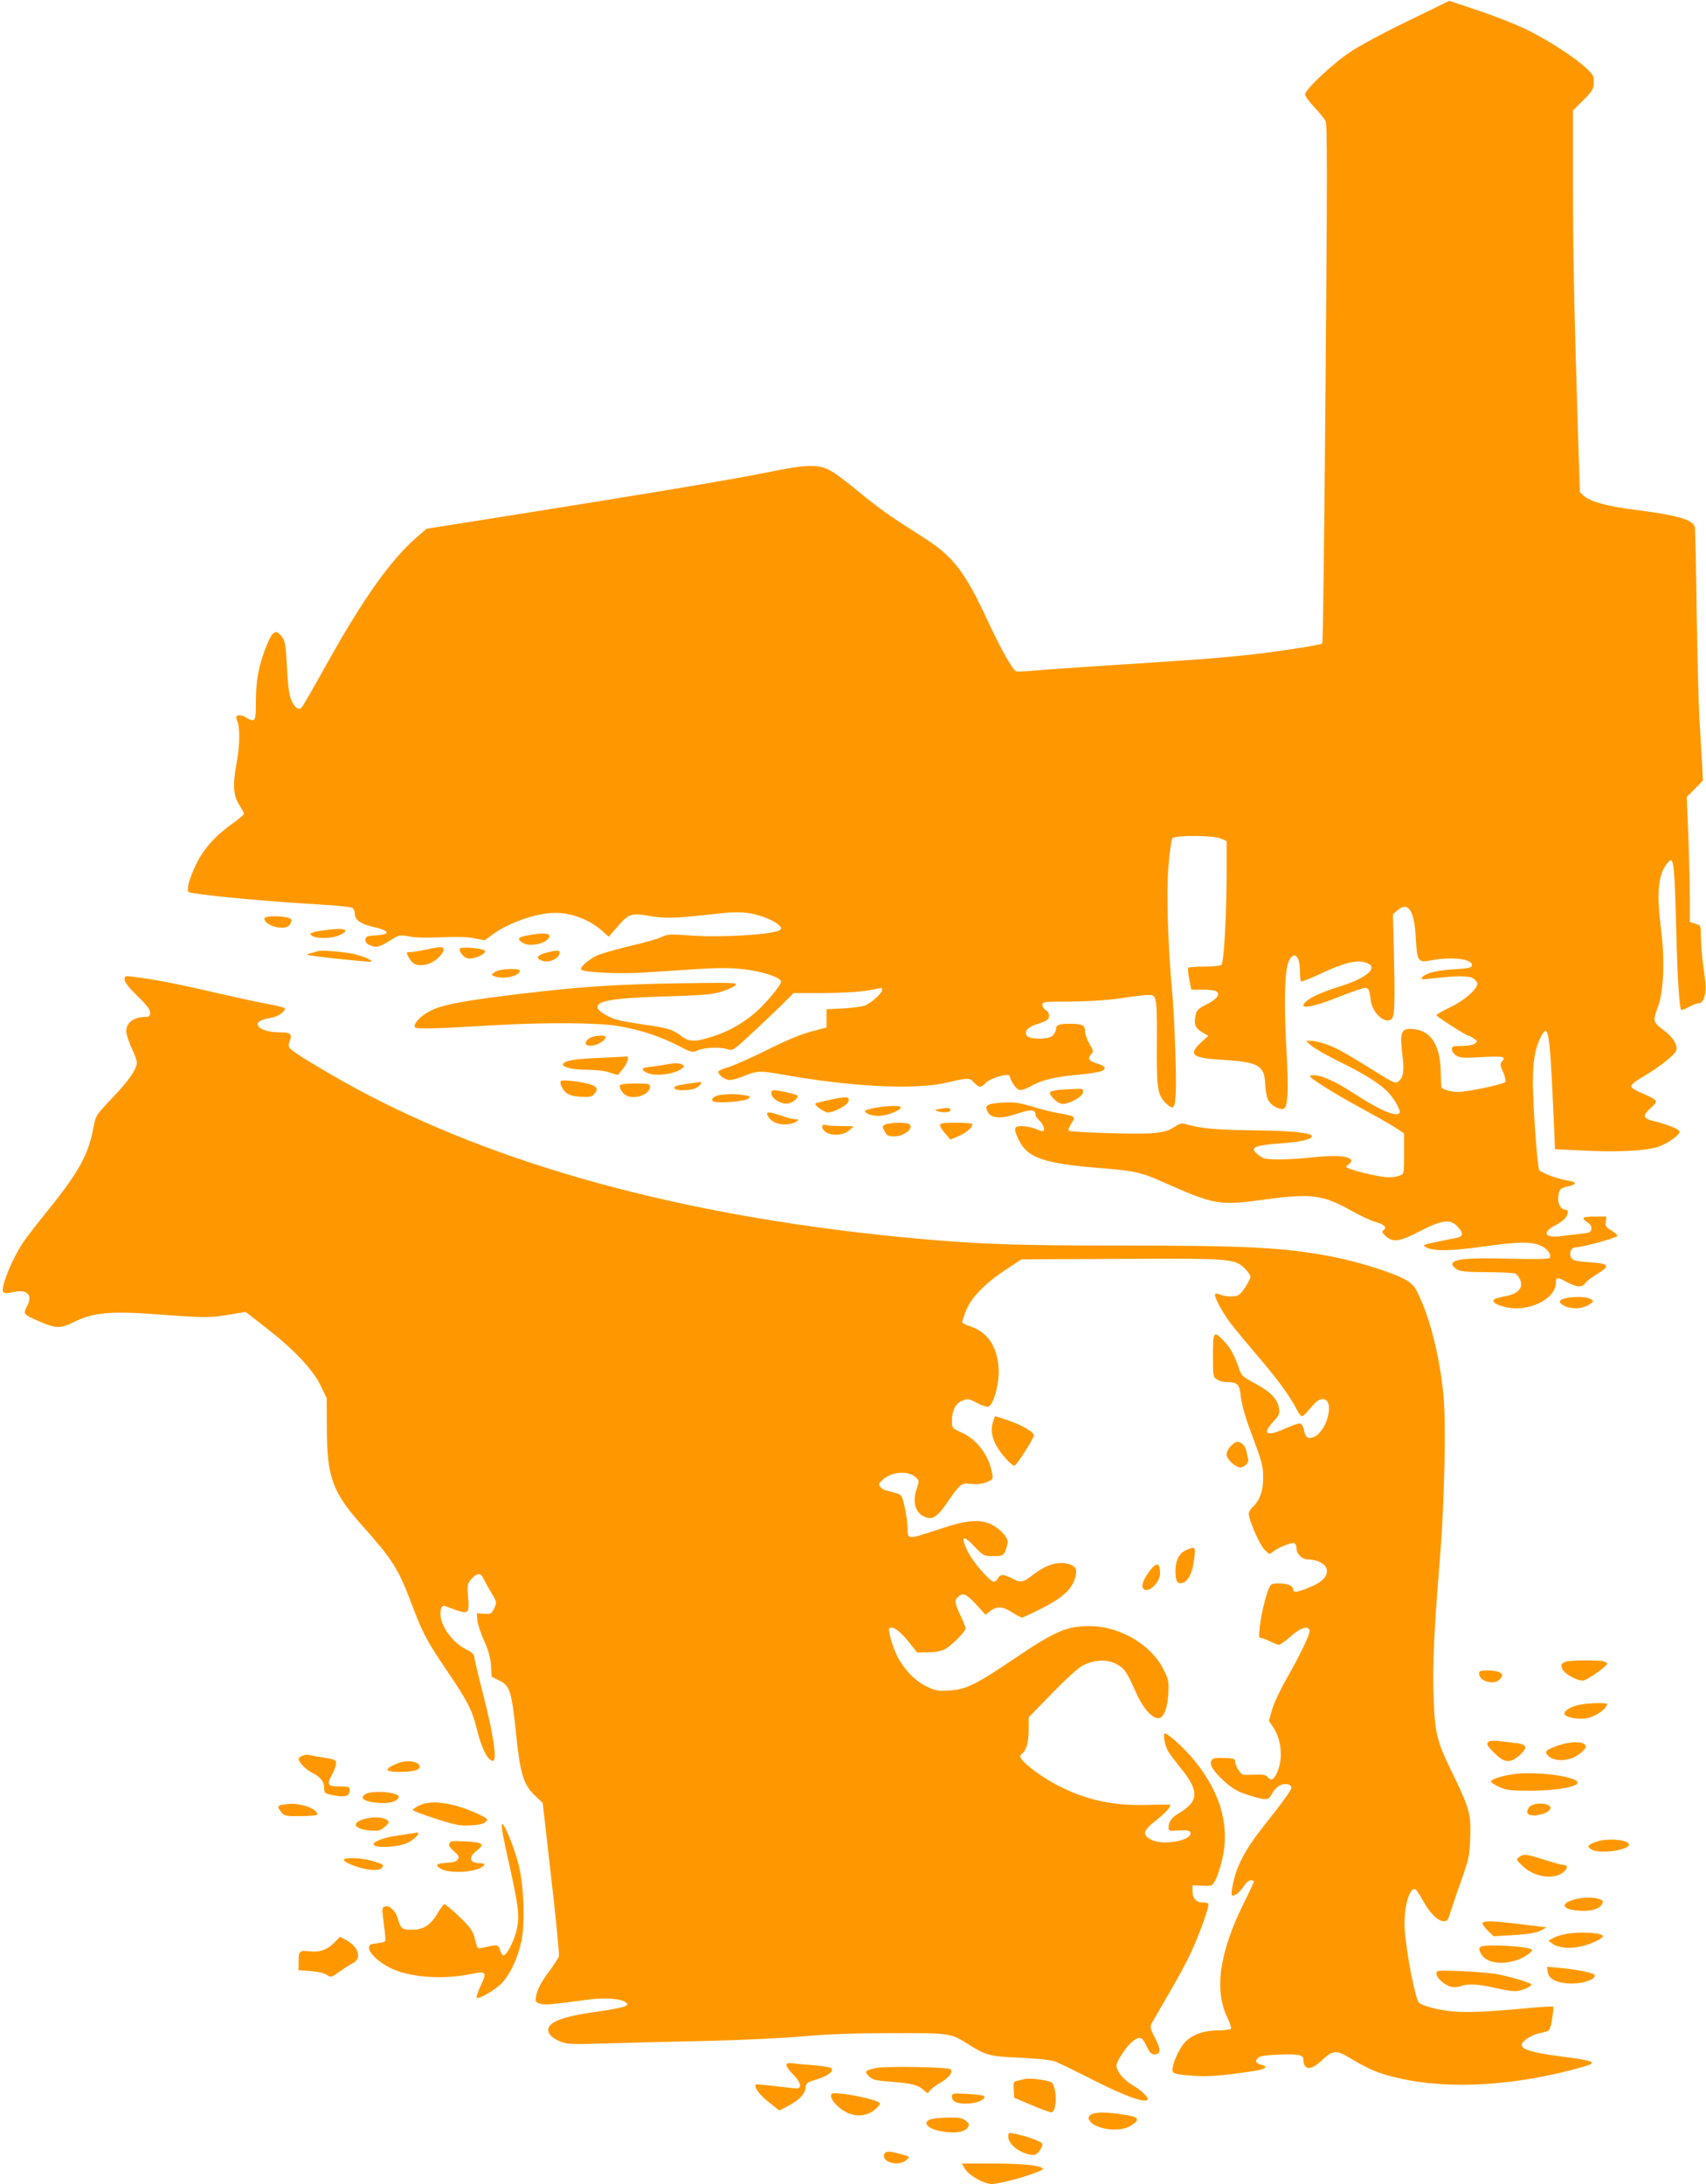 <?xml version="1.0" standalone="no"?>
<!DOCTYPE svg PUBLIC "-//W3C//DTD SVG 20010904//EN"
 "http://www.w3.org/TR/2001/REC-SVG-20010904/DTD/svg10.dtd">
<svg version="1.0" xmlns="http://www.w3.org/2000/svg"
 width="1000pt" height="1280pt" viewBox="0 0 1000 1280"
 preserveAspectRatio="xMidYMid meet">
<g transform="translate(0,1280) scale(0.1,-0.1)"
fill="#ff9800" stroke="none">
<path d="M8450 12773 c-25 -12 -133 -65 -240 -117 -107 -52 -238 -123 -290
-157 -104 -68 -270 -224 -270 -252 0 -10 24 -44 54 -75 29 -31 59 -68 66 -81
10 -19 10 -323 0 -1540 -7 -834 -15 -1519 -19 -1522 -8 -9 -246 -46 -406 -64
-189 -21 -322 -31 -775 -60 -223 -14 -449 -30 -503 -35 -55 -5 -104 -7 -111
-4 -21 8 -92 135 -169 301 -126 273 -199 370 -356 471 -42 27 -121 78 -176
114 -55 36 -147 104 -205 152 -58 49 -130 105 -160 124 -82 54 -142 55 -395 3
-207 -42 -715 -127 -1528 -256 l-467 -74 -53 -46 c-155 -133 -317 -361 -535
-752 -71 -128 -135 -239 -142 -247 -18 -23 -44 -4 -64 45 -12 29 -19 90 -24
190 -7 128 -11 153 -29 176 -34 46 -54 37 -86 -40 -49 -118 -67 -209 -67 -334
0 -125 -3 -130 -60 -97 -15 10 -35 14 -44 11 -13 -5 -14 -11 -5 -34 17 -42 15
-147 -6 -256 -22 -120 -17 -183 19 -237 14 -22 26 -44 26 -49 0 -5 -29 -30
-65 -56 -103 -73 -172 -150 -215 -240 -22 -44 -42 -99 -46 -122 -6 -41 -6 -42
27 -47 115 -20 457 -50 739 -67 101 -5 190 -15 197 -21 7 -6 13 -21 13 -34 0
-34 33 -59 98 -74 109 -24 118 -47 22 -52 -47 -3 -55 -6 -58 -24 -2 -14 5 -24
23 -32 39 -18 55 -15 118 24 58 36 58 36 120 25 38 -7 112 -8 189 -4 83 4 147
2 187 -6 l62 -12 49 36 c93 68 258 125 364 125 95 0 199 -39 270 -101 l44 -39
49 56 c64 76 84 84 176 68 99 -18 154 -17 353 5 132 15 188 18 239 10 99 -14
216 -74 189 -98 -31 -28 -349 -48 -539 -33 -108 8 -124 7 -158 -10 -21 -11
-105 -34 -187 -53 -81 -19 -170 -45 -197 -58 -55 -29 -100 -72 -84 -81 25 -16
231 -25 364 -16 78 5 216 14 307 20 117 8 196 8 266 1 114 -12 227 -47 232
-73 4 -19 -98 -140 -160 -191 -71 -59 -158 -106 -241 -132 -103 -33 -139 -32
-185 4 -47 37 -82 47 -217 66 -60 9 -128 20 -150 26 -52 14 -112 48 -120 67
-17 46 72 62 390 72 231 7 279 11 336 29 37 12 73 28 80 37 13 15 -13 16 -336
11 -367 -6 -578 -20 -935 -63 -300 -36 -433 -60 -502 -91 -59 -26 -108 -71
-108 -99 0 -17 67 -16 480 8 296 17 596 14 712 -5 129 -22 245 -60 349 -113
85 -44 86 -44 122 -29 41 17 130 20 173 5 28 -9 34 -5 129 83 55 50 135 127
179 169 l78 78 177 0 c108 1 207 6 256 15 44 8 81 15 83 15 1 0 2 -6 2 -14 0
-17 -62 -73 -99 -89 -14 -6 -71 -14 -126 -17 l-100 -5 0 -53 0 -54 -88 -23
c-56 -14 -148 -52 -260 -108 -94 -47 -198 -93 -229 -102 -32 -9 -58 -21 -58
-26 0 -19 41 -49 67 -49 16 0 55 12 88 25 70 29 91 30 205 10 418 -75 792 -94
980 -50 124 29 133 30 159 1 30 -32 41 -32 71 -1 24 26 131 57 137 40 14 -44
41 -80 60 -83 12 -2 42 8 65 22 61 35 136 54 265 66 133 13 168 22 168 40 0 8
-17 19 -37 25 -54 15 -66 30 -44 54 17 19 17 21 -8 64 -14 24 -26 57 -26 74 0
35 -16 43 -92 43 -59 0 -78 -7 -78 -31 0 -10 -8 -27 -19 -38 -25 -25 -138 -25
-154 1 -15 24 12 52 66 67 23 7 48 18 55 23 18 16 14 46 -8 58 -11 6 -20 20
-20 30 0 19 8 20 158 20 86 0 207 7 267 15 231 32 223 32 237 -1 8 -21 11 -96
9 -261 -2 -256 4 -299 49 -345 48 -47 57 -39 62 55 5 94 -8 455 -22 602 -24
264 -34 574 -21 727 7 84 17 158 23 165 15 19 237 18 283 -1 l35 -15 0 -198
c-1 -247 -16 -513 -30 -527 -6 -6 -49 -11 -100 -11 -48 0 -91 -3 -95 -7 -3 -3
-1 -33 6 -67 l12 -61 66 0 c36 0 72 -4 79 -9 27 -17 7 -46 -53 -76 -51 -26
-61 -35 -67 -65 -11 -52 -2 -76 38 -99 l36 -22 -41 -38 c-78 -72 -54 -92 120
-102 215 -13 250 -33 255 -140 1 -33 8 -74 15 -90 12 -31 54 -59 88 -59 30 0
36 94 21 360 -15 262 -10 447 13 503 29 69 67 38 67 -56 0 -29 3 -56 6 -59 3
-3 52 16 110 43 136 64 210 84 264 69 88 -24 24 -87 -142 -140 -108 -34 -171
-62 -200 -88 -59 -52 31 -39 194 27 71 28 137 51 148 51 23 0 26 -6 35 -74 12
-90 113 -158 132 -88 9 30 9 177 2 430 l-4 164 27 23 c63 54 98 0 107 -162 7
-137 13 -146 86 -132 126 24 250 9 243 -30 -3 -13 -23 -17 -108 -22 -102 -6
-170 -24 -185 -49 -6 -10 4 -11 46 -6 155 18 228 19 254 2 14 -9 25 -23 25
-31 0 -32 -76 -98 -157 -137 -46 -22 -83 -43 -83 -48 0 -8 175 -120 188 -120
4 0 18 -7 31 -17 23 -15 23 -17 6 -30 -11 -7 -44 -13 -77 -13 -51 0 -58 -2
-58 -20 0 -11 11 -27 25 -36 22 -14 43 -16 145 -10 130 8 150 4 126 -23 -15
-16 -14 -22 5 -65 13 -31 17 -52 11 -58 -14 -14 -219 -57 -274 -58 -44 0 -96
15 -99 29 -1 3 -3 47 -4 96 -5 162 -66 245 -180 245 -52 0 -60 -29 -45 -150
12 -99 7 -134 -24 -159 -14 -12 -27 -7 -94 34 -209 130 -259 159 -318 181 -36
13 -79 24 -97 24 l-32 -1 34 -29 c19 -16 91 -57 160 -91 145 -71 243 -132 287
-180 37 -39 76 -108 68 -121 -17 -28 -117 15 -272 116 -107 71 -196 109 -241
104 -23 -3 -16 -10 59 -59 47 -31 146 -89 220 -129 74 -40 163 -90 198 -112
l62 -40 0 -119 c0 -119 0 -120 -26 -129 -14 -6 -43 -10 -65 -10 -41 0 -184 32
-229 51 -24 10 -24 11 -6 24 56 41 -36 61 -198 43 -61 -7 -152 -13 -203 -13
-78 0 -96 3 -120 21 -65 49 -42 61 137 74 107 8 170 23 170 41 0 20 -121 32
-340 34 -219 3 -320 12 -396 36 -27 8 -37 6 -69 -15 -60 -41 -123 -46 -448
-35 -92 3 -170 9 -173 12 -4 3 3 22 15 41 21 33 21 35 4 44 -10 5 -40 12 -67
16 -26 3 -96 20 -153 37 -91 27 -117 31 -185 27 -93 -6 -110 -16 -88 -56 22
-38 82 -41 179 -7 74 25 101 23 101 -9 0 -7 11 -23 25 -36 24 -23 34 -60 16
-60 -5 0 -25 7 -44 15 -20 8 -55 15 -77 15 -47 0 -50 -12 -21 -75 53 -114 146
-145 516 -174 161 -13 210 -24 326 -76 311 -138 334 -142 604 -105 273 37 340
28 510 -68 50 -28 112 -57 139 -64 50 -13 69 -33 45 -49 -11 -8 -8 -14 14 -34
43 -38 80 -33 202 30 129 66 175 72 218 27 38 -40 35 -60 -10 -68 -21 -4 -74
-14 -118 -24 -75 -16 -79 -17 -56 -30 46 -24 140 -23 341 5 205 29 284 29 338
1 35 -18 57 -50 46 -68 -5 -7 -75 -9 -243 -5 -238 6 -319 -1 -328 -30 -3 -6 8
-20 23 -30 24 -15 51 -18 179 -19 82 0 157 -4 167 -8 9 -4 22 -21 29 -37 19
-46 -11 -81 -83 -95 -31 -6 -61 -14 -67 -18 -21 -13 6 -33 61 -46 135 -33 298
45 298 143 0 33 7 34 66 2 57 -30 88 -32 107 -4 8 11 39 34 68 52 79 47 72 61
-31 68 -47 3 -93 9 -102 13 -38 17 -29 76 11 76 37 0 241 56 241 67 0 6 -16
21 -36 32 -31 19 -36 26 -32 51 l5 30 -69 0 c-73 0 -83 -8 -42 -34 17 -12 24
-25 22 -39 -3 -19 -11 -23 -63 -28 -33 -4 -86 -10 -117 -14 -93 -12 -112 22
-34 62 17 8 41 25 54 36 24 23 30 57 9 57 -28 0 -48 36 -43 75 6 46 11 52 59
62 51 11 50 27 -4 34 -54 8 -154 45 -167 62 -5 7 -17 127 -26 267 -20 293 -13
406 29 498 49 108 58 64 78 -373 l12 -270 160 -8 c197 -10 359 -3 436 19 59
17 144 77 133 95 -8 13 -69 38 -141 56 -75 18 -79 32 -26 80 32 30 35 36 22
48 -8 8 -42 25 -74 38 -33 13 -61 30 -63 39 -2 10 21 30 66 56 105 62 191 131
198 157 8 32 -20 77 -74 117 -63 47 -65 54 -35 134 36 96 43 280 18 470 -22
172 -17 275 16 341 14 26 32 49 41 51 19 4 25 -62 34 -428 6 -251 18 -437 28
-448 4 -3 24 4 45 16 21 12 48 22 59 22 28 0 46 58 38 124 -3 28 -10 85 -16
126 -5 41 -9 105 -10 141 0 66 0 66 -32 75 l-33 10 0 154 c0 85 -5 250 -9 367
l-9 212 48 48 47 48 -5 100 c-4 55 -10 177 -16 270 -5 94 -12 379 -16 635 -3
256 -8 473 -11 483 -12 41 -102 67 -334 97 -172 21 -277 49 -315 83 l-24 22
-11 330 c-23 752 -30 1072 -30 1479 l0 428 60 60 c59 58 66 72 61 133 -4 44
-203 187 -387 279 -61 30 -189 81 -285 113 l-174 58 -45 -22z"/>
<path d="M1550 7416 c0 -40 113 -72 144 -41 9 10 16 25 14 34 -5 23 -158 30
-158 7z"/>
<path d="M1893 7347 c-40 -5 -73 -14 -73 -19 0 -30 118 -35 174 -7 66 32 23
44 -101 26z"/>
<path d="M3093 7318 c-59 -11 -65 -20 -28 -44 44 -29 155 1 155 41 0 17 -44
18 -127 3z"/>
<path d="M2495 7234 c-33 -7 -72 -13 -88 -14 -27 0 -27 0 -12 -30 21 -41 48
-53 98 -44 69 11 146 106 85 103 -13 -1 -50 -7 -83 -15z"/>
<path d="M2695 7240 c-4 -6 3 -23 16 -37 19 -20 31 -24 58 -19 45 7 89 36 70
46 -27 15 -136 22 -144 10z"/>
<path d="M1865 7226 c-5 -2 -23 -7 -39 -11 -15 -3 -26 -8 -23 -11 6 -7 369
-45 374 -40 8 7 -38 28 -92 42 -50 14 -201 27 -220 20z"/>
<path d="M3201 7216 c-53 -14 -63 -32 -25 -46 41 -16 104 12 104 47 0 15 -19
15 -79 -1z"/>
<path d="M2901 7103 c-23 -16 -23 -17 -5 -24 50 -20 141 -3 152 29 6 20 -118
16 -147 -5z"/>
<path d="M730 7059 c0 -15 25 -47 75 -96 54 -52 75 -80 75 -98 0 -21 -5 -25
-29 -25 -66 0 -111 -34 -111 -83 0 -18 14 -61 30 -96 17 -35 31 -74 32 -86 3
-36 -48 -111 -147 -213 -89 -94 -94 -100 -105 -159 -30 -168 -85 -269 -276
-505 -56 -69 -115 -146 -132 -170 -71 -103 -143 -281 -122 -302 6 -6 26 -6 56
1 84 19 118 -15 82 -83 -24 -44 -20 -49 71 -88 96 -42 126 -43 196 -8 121 61
219 70 509 48 260 -20 300 -20 414 0 l92 15 112 -87 c168 -130 278 -246 325
-340 l38 -78 1 -180 c1 -287 32 -372 215 -576 170 -191 204 -245 281 -448 63
-168 89 -219 200 -382 129 -190 154 -238 183 -354 27 -112 65 -186 94 -186 27
0 3 159 -63 413 -25 98 -46 187 -46 198 0 12 -16 27 -49 43 -92 47 -164 161
-147 232 5 19 12 25 24 21 9 -3 38 -13 64 -23 73 -25 80 -19 72 73 -6 70 -4
81 15 104 31 39 60 43 73 11 7 -15 27 -53 47 -85 34 -57 34 -58 18 -93 -16
-32 -20 -34 -59 -32 l-43 3 3 -40 c2 -22 19 -76 39 -120 26 -56 37 -98 41
-146 l4 -66 44 -22 c63 -30 73 -62 100 -321 24 -231 44 -293 114 -358 l41 -38
50 -439 c28 -241 48 -448 45 -460 -3 -11 -30 -53 -60 -93 -51 -67 -76 -121
-76 -164 0 -11 11 -19 33 -23 30 -6 60 -3 279 26 93 12 185 6 214 -15 17 -13
16 -14 -4 -25 -12 -6 -87 -21 -168 -32 -154 -21 -239 -46 -269 -79 -27 -30 -6
-66 52 -92 45 -20 58 -20 282 -14 130 4 400 11 601 15 201 5 451 17 555 27
133 12 285 18 505 18 349 1 351 1 456 -65 104 -66 124 -71 304 -79 106 -5 179
-13 205 -22 22 -9 126 -59 230 -112 177 -90 293 -132 312 -112 9 9 -34 53 -77
78 -50 30 -87 66 -100 99 -11 26 -9 34 27 91 44 69 94 108 117 89 7 -6 21 -29
31 -51 14 -30 24 -40 42 -40 38 0 39 27 4 95 -29 55 -31 66 -20 87 7 12 50 88
97 168 47 80 106 188 130 240 49 103 113 280 105 292 -2 5 -17 8 -33 8 -38 0
-60 24 -60 66 l0 35 57 -3 c54 -3 57 -2 75 28 10 17 27 66 38 109 52 202 1
398 -154 591 -60 75 -157 164 -178 164 -13 0 -1 -64 17 -100 7 -14 39 -56 70
-95 117 -142 115 -201 -8 -274 -41 -25 -57 -48 -57 -81 0 -21 4 -22 62 -18 52
2 63 0 66 -14 9 -45 -161 -76 -228 -41 -57 29 -52 53 25 113 55 44 85 76 85
92 0 2 -56 2 -125 0 -206 -7 -366 27 -535 114 -86 44 -194 123 -214 157 -9 14
-7 21 7 31 24 19 37 68 37 146 l0 65 138 142 c82 84 154 150 179 162 86 43
170 37 232 -15 18 -15 44 -61 71 -124 44 -104 98 -170 140 -170 30 0 53 55 58
143 4 71 2 82 -27 141 -72 147 -258 256 -436 256 -133 0 -203 -31 -450 -198
-213 -144 -274 -174 -370 -180 -63 -4 -80 -1 -128 21 -67 30 -134 98 -175 175
-30 58 -59 158 -49 169 17 16 60 -14 109 -74 l54 -68 65 1 c40 0 76 7 97 18
39 20 122 104 122 122 0 7 -13 41 -30 76 -35 74 -37 89 -11 112 26 23 48 13
107 -52 l51 -56 28 22 c38 30 72 28 128 -8 26 -17 52 -30 58 -30 6 0 59 25
119 55 119 62 171 109 191 174 14 48 8 68 -26 81 -63 24 -137 4 -219 -59 -60
-47 -72 -49 -126 -21 -49 25 -67 25 -80 0 -6 -11 -17 -20 -24 -20 -24 0 -126
118 -156 182 -41 86 -25 95 42 24 53 -55 54 -56 111 -56 61 0 65 3 83 74 7 30
-34 79 -90 109 -69 36 -145 30 -313 -26 -184 -61 -183 -61 -183 5 0 28 -8 85
-17 125 -17 73 -17 73 -58 84 -68 18 -73 19 -86 36 -11 13 -9 19 18 43 53 47
151 52 193 10 18 -18 18 -22 5 -61 -29 -81 -11 -146 46 -169 45 -19 73 -1 132
85 76 111 81 114 141 108 35 -4 63 0 90 11 37 15 38 17 31 53 -18 104 -90 199
-182 239 -53 24 -53 24 -53 69 0 56 20 97 55 113 36 17 44 15 97 -13 26 -14
54 -22 62 -19 27 10 58 112 60 194 2 140 -57 240 -163 275 -28 9 -51 21 -51
25 0 5 9 34 21 65 28 76 110 161 229 240 l97 64 579 3 c649 3 672 2 731 -57
18 -18 33 -40 33 -48 0 -8 -15 -37 -32 -63 -29 -43 -38 -49 -72 -52 -21 -2
-52 2 -68 9 -16 6 -32 9 -35 5 -10 -10 39 -104 90 -171 25 -33 96 -118 157
-190 114 -132 189 -235 229 -312 12 -24 26 -43 32 -43 6 0 20 12 32 26 49 59
67 74 91 74 69 0 31 -177 -47 -219 -35 -19 -55 -8 -63 34 -3 20 -13 39 -21 42
-8 3 -44 -9 -82 -26 -114 -52 -147 -38 -80 34 37 40 41 49 36 81 -9 55 -47 95
-137 144 -79 43 -84 47 -100 96 -26 75 -48 115 -88 157 -58 60 -62 54 -62 -87
0 -118 1 -126 22 -140 12 -9 37 -16 55 -16 67 0 79 -12 86 -84 4 -41 24 -114
55 -198 73 -195 76 -207 76 -283 0 -75 -21 -131 -63 -169 -12 -11 -21 -28 -21
-38 0 -36 61 -177 91 -209 27 -29 31 -30 47 -16 27 24 111 59 128 53 8 -3 14
-17 14 -31 0 -34 33 -65 70 -65 50 0 98 -25 106 -55 10 -40 -22 -76 -97 -107
-74 -31 -99 -34 -99 -13 0 21 -33 35 -84 35 -42 0 -47 -3 -60 -33 -20 -50 -45
-155 -52 -225 -6 -50 -4 -62 7 -62 8 0 32 -9 54 -20 22 -11 45 -20 52 -20 6 0
38 22 69 50 57 50 99 64 110 36 7 -17 -51 -138 -140 -294 -35 -62 -72 -141
-81 -176 l-17 -62 25 -37 c50 -74 59 -190 21 -270 -19 -40 -34 -46 -55 -21 -9
12 -28 15 -68 13 -31 -1 -63 -1 -71 -1 -18 2 -50 52 -50 79 0 15 -9 18 -65 20
-51 2 -66 -1 -74 -15 -13 -23 7 -58 67 -114 55 -51 84 -68 157 -91 99 -30 109
-30 130 9 10 20 31 42 45 49 32 17 70 9 70 -14 0 -10 -48 -77 -106 -151 -130
-162 -173 -229 -209 -317 -26 -66 -45 -163 -31 -163 19 0 46 23 66 55 13 20
30 35 41 35 10 0 19 -3 19 -7 0 -4 -27 -62 -60 -128 -143 -290 -174 -509 -95
-671 14 -29 24 -58 20 -64 -3 -5 -39 -10 -78 -10 -77 0 -142 -22 -185 -63 -30
-28 -68 -102 -77 -149 -8 -42 -2 -45 125 -54 79 -6 170 1 348 28 73 11 90 27
42 38 -30 7 -35 23 -14 41 10 9 51 15 115 17 117 5 149 -1 149 -27 0 -63 42
-68 103 -11 74 68 87 68 181 12 103 -62 159 -85 271 -111 301 -70 692 -46
1082 65 94 27 75 36 -138 63 -152 20 -219 40 -219 65 0 21 46 54 94 67 22 5
48 12 57 15 11 3 20 25 27 71 6 37 9 69 6 72 -2 3 -69 -1 -147 -8 -234 -22
-350 -27 -434 -20 -86 7 -177 30 -205 51 -21 15 -74 289 -84 428 -9 122 28
258 64 236 6 -3 26 -35 46 -70 40 -72 86 -116 120 -116 19 0 25 9 38 53 9 28
37 113 64 187 44 125 48 144 52 250 5 138 -4 172 -108 385 -89 183 -100 227
-107 451 -6 187 3 383 38 809 26 316 36 791 20 950 -23 231 -80 455 -152 600
-19 39 -36 56 -75 77 -73 41 -274 103 -420 132 -287 55 -492 66 -1254 66 -598
0 -817 8 -1178 40 -1292 117 -2376 401 -3227 844 -154 80 -404 227 -443 261
-23 20 -24 25 -13 55 14 42 5 50 -67 50 -91 0 -155 42 -104 68 9 6 37 13 61
17 40 7 81 34 81 54 0 5 -42 16 -92 25 -51 9 -199 41 -328 71 -221 51 -345 75
-467 90 -50 7 -53 6 -53 -16z"/>
<path d="M3450 6712 c-32 -26 -18 -46 28 -39 34 6 72 32 72 49 0 16 -78 8
-100 -10z"/>
<path d="M3510 6600 c-146 -6 -210 -18 -210 -39 0 -17 63 -31 145 -31 49 0
100 -6 129 -16 26 -9 48 -15 50 -13 1 2 14 19 29 37 25 31 37 74 20 70 -5 -1
-78 -4 -163 -8z"/>
<path d="M3892 6559 c-23 -4 -61 -10 -85 -12 -47 -4 -52 -16 -16 -34 45 -23
159 -10 204 23 17 13 18 16 5 24 -18 11 -48 11 -108 -1z"/>
<path d="M3287 6464 c-7 -14 8 -47 32 -69 16 -13 41 -20 84 -23 53 -3 65 -1
81 17 26 28 15 46 -36 59 -67 16 -155 25 -161 16z"/>
<path d="M4035 6449 c-74 -11 -88 -16 -80 -29 9 -14 95 -12 124 3 24 12 41 38
24 36 -4 -1 -35 -5 -68 -10z"/>
<path d="M3635 6440 c-8 -13 11 -47 35 -60 50 -27 140 6 140 51 0 17 -8 19
-84 19 -47 0 -88 -4 -91 -10z"/>
<path d="M6210 6413 c-25 -3 -49 -8 -53 -12 -15 -15 43 -71 71 -71 44 1 117
42 120 68 3 20 0 22 -45 20 -26 -1 -68 -3 -93 -5z"/>
<path d="M4522 6388 c4 -31 65 -63 100 -55 31 8 63 37 51 47 -10 8 -107 30
-134 30 -15 0 -20 -6 -17 -22z"/>
<path d="M4223 6383 c-39 -5 -64 -30 -39 -39 30 -11 183 1 202 17 16 13 13 15
-27 21 -47 7 -84 7 -136 1z"/>
<path d="M4855 6352 c-38 -8 -72 -17 -75 -19 -10 -9 52 -53 73 -53 33 1 104
36 116 58 19 36 -2 39 -114 14z"/>
<path d="M5128 6307 c-32 -6 -58 -14 -58 -18 0 -15 39 -29 82 -29 46 0 128 32
128 50 0 12 -73 11 -152 -3z"/>
<path d="M5510 6301 c-35 -7 -35 -8 -9 -15 33 -9 70 -5 70 9 0 13 -17 14 -61
6z"/>
<path d="M4500 6261 c17 -33 52 -51 100 -51 26 0 55 7 66 15 18 14 18 14 -4
15 -12 0 -48 9 -79 20 -76 26 -97 27 -83 1z"/>
<path d="M5188 6209 c-17 -9 -17 -12 -3 -39 14 -26 21 -30 59 -30 61 0 123 57
80 74 -25 10 -117 6 -136 -5z"/>
<path d="M5510 6205 c0 -8 14 -30 31 -49 l30 -35 47 20 c45 19 82 51 82 70 0
5 -43 9 -95 9 -77 0 -95 -3 -95 -15z"/>
<path d="M4820 6198 c0 -51 108 -67 157 -23 l28 24 -70 1 c-38 0 -80 3 -92 6
-16 5 -23 2 -23 -8z"/>
<path d="M9176 5191 c-43 -9 -43 -29 0 -47 45 -19 102 -14 141 11 25 17 26 18
8 31 -19 14 -96 17 -149 5z"/>
<path d="M5819 4460 c-19 -64 9 -136 85 -217 16 -18 35 -33 42 -33 12 0 114
159 114 179 0 18 -71 59 -149 86 -41 14 -76 25 -77 25 -2 0 -9 -18 -15 -40z"/>
<path d="M7215 4325 c-14 -13 -25 -35 -25 -49 0 -28 51 -76 80 -76 25 0 52 28
46 49 -2 9 -7 31 -11 49 -6 30 -29 52 -55 52 -6 0 -22 -11 -35 -25z"/>
<path d="M6953 3715 c-41 -17 -63 -61 -63 -122 0 -61 11 -78 42 -70 32 9 57
57 67 134 10 80 8 82 -46 58z"/>
<path d="M6736 3589 c-44 -59 -52 -102 -20 -107 35 -5 84 52 84 98 0 64 -21
67 -64 9z"/>
<path d="M9185 3063 c-33 -8 -40 -21 -25 -48 14 -27 83 -65 118 -65 22 0 142
84 142 100 0 4 -10 10 -22 14 -26 7 -183 6 -213 -1z"/>
<path d="M8670 2991 c0 -48 96 -70 125 -29 14 21 14 24 -2 35 -9 7 -41 13 -70
13 -46 0 -53 -3 -53 -19z"/>
<path d="M9261 2809 c-51 -10 -91 -33 -91 -53 0 -20 86 -37 133 -26 54 12 116
56 117 83 0 9 -103 7 -159 -4z"/>
<path d="M8722 2589 c-10 -11 -3 -22 35 -61 59 -60 94 -64 148 -17 52 46 47
65 -17 73 -136 17 -153 18 -166 5z"/>
<path d="M9130 2569 c-66 -24 -77 -33 -60 -54 39 -47 142 -39 200 15 27 25 30
33 20 45 -17 21 -92 18 -160 -6z"/>
<path d="M1773 2510 c-13 -5 -23 -13 -23 -18 0 -18 42 -63 73 -78 54 -27 77
-55 77 -90 0 -35 3 -37 73 -49 53 -9 77 1 77 31 0 22 -4 24 -52 24 -78 0 -84
8 -54 65 15 26 26 58 26 70 0 20 -8 24 -77 35 -42 6 -82 14 -87 15 -6 2 -21 0
-33 -5z"/>
<path d="M2335 2467 c-87 -34 -84 -52 8 -52 78 1 117 11 117 30 0 31 -70 43
-125 22z"/>
<path d="M8864 2401 c-68 -11 -124 -30 -124 -42 0 -6 21 -20 48 -32 41 -19 64
-22 187 -22 146 0 280 24 272 49 -11 37 -258 67 -383 47z"/>
<path d="M2163 2293 c-12 -2 -27 -10 -33 -18 -17 -20 21 -37 94 -42 61 -4 105
9 113 34 8 23 -103 40 -174 26z"/>
<path d="M2463 2221 c-24 -11 -43 -24 -43 -29 0 -4 60 -28 134 -51 118 -38
143 -43 205 -39 48 2 76 9 87 20 15 15 14 18 -22 36 -142 72 -288 97 -361 63z"/>
<path d="M1658 2223 c-33 -5 -34 -13 -9 -44 18 -22 26 -24 110 -23 50 0 94 4
98 7 14 14 -31 46 -78 56 -50 11 -70 12 -121 4z"/>
<path d="M8966 2211 c-10 -11 -16 -27 -13 -36 14 -34 142 -3 135 32 -5 28 -98
31 -122 4z"/>
<path d="M2134 2139 c-78 -22 -58 -60 35 -67 51 -4 61 -1 87 22 28 25 28 26
10 41 -22 16 -83 18 -132 4z"/>
<path d="M2944 2068 c4 -24 24 -122 46 -218 51 -230 57 -288 36 -370 -16 -63
-57 -140 -75 -140 -5 0 -14 14 -20 31 -12 34 -11 34 -103 13 -19 -4 -29 -2
-32 7 -2 8 -9 34 -16 59 -10 35 -28 60 -88 117 -42 40 -81 73 -87 73 -5 -1
-23 -24 -40 -53 -40 -69 -83 -97 -150 -97 -59 0 -66 6 -84 68 -13 45 -50 78
-77 68 -13 -5 -15 -15 -10 -54 20 -163 21 -151 -5 -156 -13 -3 -35 -7 -49 -8
-64 -7 -9 -88 98 -142 109 -55 306 -70 474 -35 88 18 93 12 57 -66 -17 -36
-28 -69 -25 -73 12 -12 115 49 152 90 47 53 90 146 110 239 24 112 14 344 -20
466 -26 94 -79 223 -92 223 -3 0 -4 -19 0 -42z"/>
<path d="M2343 2044 c-89 -12 -153 -35 -153 -53 0 -25 148 -18 202 10 42 21
77 62 51 58 -5 -1 -49 -7 -100 -15z"/>
<path d="M9348 2003 c-43 -17 -47 -27 -17 -44 51 -27 228 0 217 33 -10 29
-140 36 -200 11z"/>
<path d="M2634 1996 c-5 -12 4 -26 27 -46 28 -24 32 -31 23 -47 -8 -13 -26
-19 -68 -21 -63 -3 -70 -14 -25 -38 38 -19 135 -20 198 -2 50 15 67 38 28 38
-66 0 -76 33 -21 75 48 37 34 48 -71 53 -73 4 -86 2 -91 -12z"/>
<path d="M8904 1916 c-18 -14 -17 -16 23 -54 69 -66 188 -81 241 -31 24 21 21
39 -5 39 -9 0 -58 14 -110 30 -106 34 -121 36 -149 16z"/>
<path d="M2016 1901 c-9 -14 95 -54 154 -59 42 -3 59 0 68 11 15 18 12 20 -57
41 -59 17 -156 22 -165 7z"/>
<path d="M9230 1668 c-88 -24 -74 -60 25 -66 71 -5 120 9 136 39 8 16 5 21
-16 29 -32 12 -98 11 -145 -2z"/>
<path d="M8690 1527 c0 -7 15 -27 33 -44 l32 -31 120 7 c86 6 130 13 155 26
l35 19 -140 17 c-174 22 -235 24 -235 6z"/>
<path d="M9203 1469 c-34 -4 -76 -15 -94 -25 l-33 -17 22 -17 c30 -25 98 -33
163 -19 56 12 123 41 134 59 11 19 -103 30 -192 19z"/>
<path d="M1960 1415 c-42 -43 -88 -59 -150 -51 -55 7 -60 1 -60 -68 l0 -43 70
-5 c41 -3 80 -12 95 -22 25 -17 27 -16 73 17 26 19 62 42 80 51 53 27 36 93
-35 133 l-40 22 -33 -34z"/>
<path d="M8681 1391 c-12 -8 -13 -15 -3 -35 25 -56 106 -74 203 -47 47 13 109
54 98 65 -19 19 -272 33 -298 17z"/>
<path d="M9072 1244 c5 -44 57 -69 143 -69 71 0 140 26 132 49 -4 13 -100 33
-200 42 l-79 7 4 -29z"/>
<path d="M8420 1232 c0 -25 49 -68 88 -77 16 -3 41 -1 56 5 40 15 100 12 196
-10 47 -11 100 -20 118 -20 38 0 105 28 97 40 -6 10 -91 36 -180 56 -33 8
-131 17 -217 21 -155 6 -158 6 -158 -15z"/>
<path d="M4610 696 c0 -8 18 -33 40 -55 45 -45 53 -81 18 -81 -13 1 -70 7
-128 14 -58 7 -107 11 -109 9 -15 -12 22 -63 76 -104 l61 -48 49 25 c67 35
101 71 105 108 3 28 8 32 63 48 69 21 109 53 85 68 -7 5 -48 11 -90 15 -41 3
-96 8 -122 11 -39 5 -48 3 -48 -10z"/>
<path d="M5130 679 c-60 -14 -65 -21 -35 -49 21 -20 39 -24 133 -31 116 -9
155 -19 188 -50 21 -20 22 -20 35 -1 8 10 35 31 62 46 52 31 75 62 59 78 -14
14 -386 20 -442 7z"/>
<path d="M6005 615 c-5 -2 -23 -6 -38 -9 -26 -6 -28 -9 -25 -54 l3 -47 100
-42 c55 -23 108 -43 117 -43 32 0 36 133 5 173 -11 14 -136 31 -162 22z"/>
<path d="M4874 528 c-18 -28 51 -100 115 -119 53 -16 105 -4 144 31 26 25 29
31 17 39 -38 25 -266 66 -276 49z"/>
<path d="M5580 512 c0 -31 35 -45 102 -40 55 4 102 28 85 44 -3 4 -47 9 -97
12 -86 5 -90 4 -90 -16z"/>
<path d="M6394 406 c-15 -12 -17 -19 -8 -33 33 -55 181 -73 245 -30 54 36 45
50 -41 63 -104 17 -172 17 -196 0z"/>
<path d="M5461 381 c-61 -17 -26 -59 61 -73 76 -13 135 -4 152 25 9 15 7 22
-13 38 -19 15 -38 19 -100 18 -42 -1 -87 -4 -100 -8z"/>
<path d="M5910 277 c0 -48 83 -107 151 -107 18 0 49 40 49 64 0 13 -90 47
-170 62 -27 6 -30 4 -30 -19z"/>
<path d="M5183 175 c-17 -47 81 -74 128 -36 26 21 27 21 -46 40 -55 15 -75 14
-82 -4z"/>
<path d="M5657 88 c20 -36 110 -87 154 -88 64 0 317 76 302 91 -19 19 -125 29
-295 29 l-180 0 19 -32z"/>
</g>
</svg>
